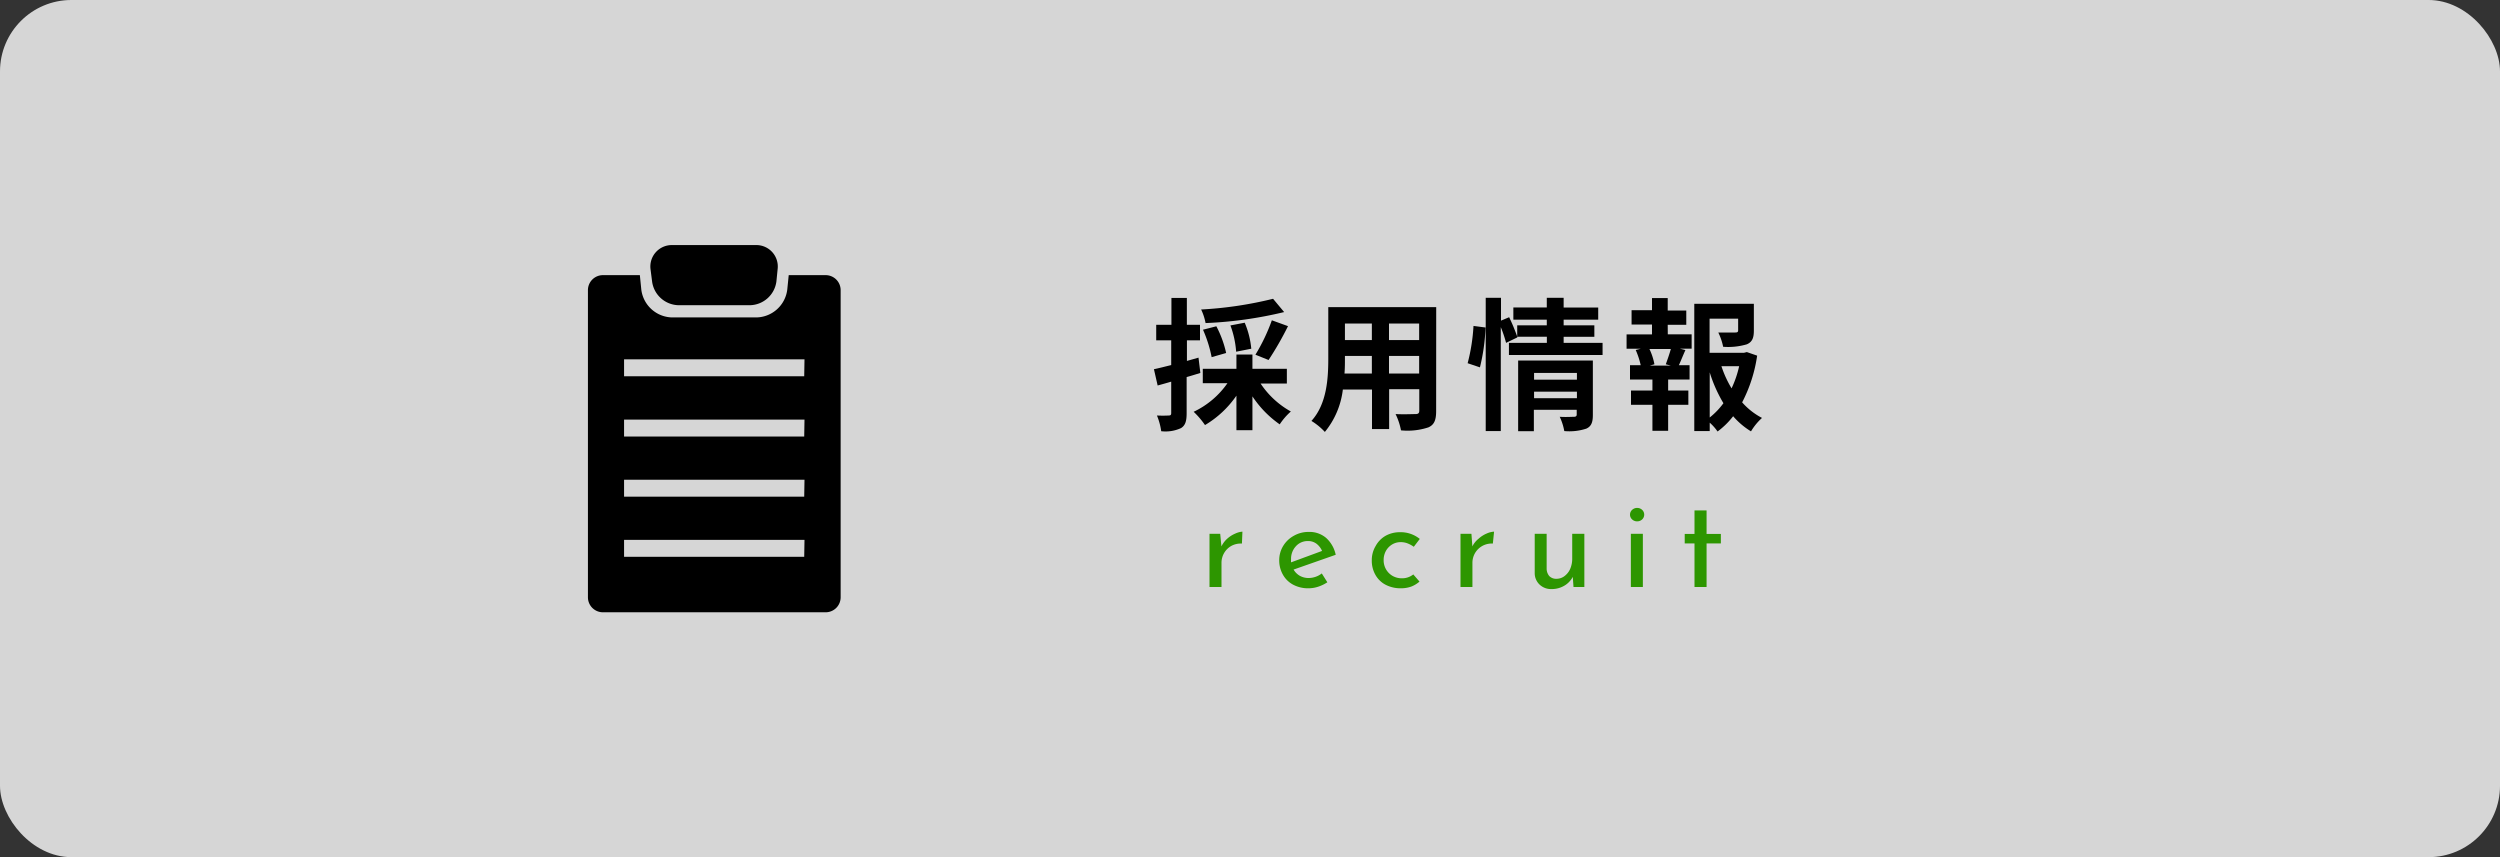 <svg xmlns="http://www.w3.org/2000/svg" viewBox="0 0 350 120"><rect x="0" y="0" width="350" height="120" fill="#333333" stroke="none"/><defs><style>.cls-1{opacity:0.8;}.cls-2{fill:#fff;}.cls-3{fill:#2d9600;}</style></defs><g id="レイヤー_2" data-name="レイヤー 2"><g id="レイヤー_2-2" data-name="レイヤー 2"><g class="cls-1"><rect class="cls-2" width="350" height="120" rx="10"/></g><path d="M168.05,52.21c-.63.2-1.28.4-1.92.58v5.06c0,1.1-.18,1.7-.78,2.08a5.19,5.19,0,0,1-2.78.44,8.85,8.85,0,0,0-.6-2.2,16.16,16.16,0,0,0,1.66,0c.24,0,.34-.08.34-.34V53.43c-.66.2-1.32.38-1.9.54l-.52-2.28c.68-.14,1.52-.36,2.42-.58V47.65h-2.1V45.47H164V41.71h2.16v3.76H168v2.18h-1.83v2.88l1.62-.46Zm8.43,1.48a12.21,12.21,0,0,0,4.24,3.92,8.94,8.94,0,0,0-1.56,1.8,14.59,14.59,0,0,1-3.82-3.92v4.74H173.1V55.39a14,14,0,0,1-4.4,4.12,11.32,11.32,0,0,0-1.59-1.86,12,12,0,0,0,4.73-4h-3.45V51.63h4.71v-2h2.24v2h4.82v2.06Zm3.3-10a56.52,56.52,0,0,1-11,1.54,7.68,7.68,0,0,0-.62-1.9,53.68,53.68,0,0,0,10.07-1.5ZM169.63,50a18,18,0,0,0-1.21-3.84l1.87-.48a14.9,14.9,0,0,1,1.37,3.74Zm3.43-.76a13.17,13.17,0,0,0-.8-3.68l2-.38a12.17,12.17,0,0,1,.92,3.64Zm2.7.42a26.13,26.13,0,0,0,2.3-4.82l2.26.82a44.28,44.28,0,0,1-2.72,4.74Z"/><path d="M201.06,57.55c0,1.28-.28,1.92-1.08,2.28a9.29,9.29,0,0,1-3.84.42,9,9,0,0,0-.76-2.28c1.12.06,2.44,0,2.8,0s.52-.12.52-.48v-3h-4.22v5.58h-2.4V54.53H188a11.45,11.45,0,0,1-2.52,5.94,8.79,8.79,0,0,0-1.88-1.54c2.18-2.4,2.36-6,2.36-8.76V43h15.11Zm-9-5.26V49.83h-3.77v.36c0,.64,0,1.36-.06,2.1Zm-3.77-7v2.32h3.77V45.29Zm10.39,0h-4.22v2.32h4.22Zm0,7V49.83h-4.22v2.46Z"/><path d="M205.47,50.85a26.15,26.15,0,0,0,.82-5.22l1.68.22a27,27,0,0,1-.78,5.58ZM224.36,48v1.7H211.25V48h5.31v-.86h-4.14l0,.1-1.57.76a16.72,16.72,0,0,0-.74-2.2V60.35H208V41.69h2.14v3.2l1.14-.48a26,26,0,0,1,1.13,2.72V45.55h4.14v-.8h-4.68v-1.7h4.68V41.69h2.36v1.36h4.84v1.7h-4.84v.8h4.3v1.6h-4.3V48ZM223,58.09c0,1-.2,1.6-.92,1.92a7.65,7.65,0,0,1-3.08.34,7.88,7.88,0,0,0-.64-2c.82.06,1.76,0,2,0s.38-.08.38-.32v-.66h-6v3h-2.2V50.47H223Zm-8.23-5.88v.94h6v-.94Zm6,3.54v-.92h-6v.92Z"/><path d="M233.49,46.81h3.34v2h-1.66l.79.2c-.34.74-.64,1.52-.92,2.12h1.5v2h-3v1.54h2.83v2h-2.83v3.64h-2.2V56.67h-3v-2h3V53.13h-3.14v-2h1.5A11.39,11.39,0,0,0,229,49l.72-.18h-2v-2h3.56V45.43h-2.86v-2h2.86V41.73h2.2v1.74h2.6v2h-2.6ZM233.21,51c.22-.6.52-1.46.71-2.14h-3a8.55,8.55,0,0,1,.7,2.14l-.64.18h2.92ZM246,49.79a20.43,20.43,0,0,1-2.1,6.54,9.65,9.65,0,0,0,2.78,2.18,8.23,8.23,0,0,0-1.54,1.88,10.51,10.51,0,0,1-2.5-2.12,11,11,0,0,1-2.18,2.14,6.9,6.9,0,0,0-1.1-1.24v1.18H237.2V42.53h8.34v3.76c0,1-.22,1.6-1,1.92a9.27,9.27,0,0,1-3.3.34,8.16,8.16,0,0,0-.68-2c1,0,2.08,0,2.38,0s.4-.08.4-.3V44.61h-4v4.78h4.82l.4-.1Zm-6.64,8.66a10.36,10.36,0,0,0,1.92-2,19.78,19.78,0,0,1-1.92-4.32ZM241,51.27a15.05,15.05,0,0,0,1.42,3.1,14.53,14.53,0,0,0,1.06-3.1Z"/><path class="cls-3" d="M171.81,75.42a4.07,4.07,0,0,1,1.13-.72,2.91,2.91,0,0,1,1-.27l-.07,1.67a2.79,2.79,0,0,0-1.47.32,2.71,2.71,0,0,0-1.39,2.36v3.4h-1.68V74.73h1.5L171,76.5A3.44,3.44,0,0,1,171.81,75.42Z"/><path class="cls-3" d="M185.05,80.28l.78,1.24a5.48,5.48,0,0,1-1.29.62,4.32,4.32,0,0,1-1.34.22,4.43,4.43,0,0,1-2.17-.51,3.53,3.53,0,0,1-1.43-1.41,4.06,4.06,0,0,1-.51-2,3.83,3.83,0,0,1,.55-2A4,4,0,0,1,181.15,75a4.13,4.13,0,0,1,2.08-.53,3.56,3.56,0,0,1,2.44.85A4.37,4.37,0,0,1,187,77.67l-5.9,2.07a2.42,2.42,0,0,0,.87.87,2.49,2.49,0,0,0,1.25.31A3,3,0,0,0,185.05,80.28Zm-3.63-3.8a2.57,2.57,0,0,0-.67,1.83,2.43,2.43,0,0,0,0,.42l4.34-1.6a2.55,2.55,0,0,0-.77-1,1.92,1.92,0,0,0-1.23-.38A2.19,2.19,0,0,0,181.42,76.48Z"/><path class="cls-3" d="M197.55,82.13a4.25,4.25,0,0,1-1.41.23,4.52,4.52,0,0,1-2.13-.48,3.48,3.48,0,0,1-1.44-1.38,4,4,0,0,1-.52-2.06,3.84,3.84,0,0,1,.54-2A3.67,3.67,0,0,1,194,75a4.09,4.09,0,0,1,1.95-.49,4.25,4.25,0,0,1,2.82.94l-.84,1.1a3.88,3.88,0,0,0-.83-.46,2.59,2.59,0,0,0-1-.19,2.29,2.29,0,0,0-1.21.33,2.45,2.45,0,0,0-.87.91,2.63,2.63,0,0,0-.31,1.28,2.54,2.54,0,0,0,.33,1.28,2.51,2.51,0,0,0,.91.92,2.58,2.58,0,0,0,1.31.34,2.48,2.48,0,0,0,1.6-.54l.87,1A3.84,3.84,0,0,1,197.55,82.13Z"/><path class="cls-3" d="M207,75.42a4,4,0,0,1,1.12-.72,3,3,0,0,1,1.05-.27L209,76.1a2.69,2.69,0,0,0-2.86,2.68v3.4h-1.67V74.73H206l.13,1.77A3.17,3.17,0,0,1,207,75.42Z"/><path class="cls-3" d="M221.81,74.73v7.45h-1.52l-.1-1.42A3.09,3.09,0,0,1,219,82a3.44,3.44,0,0,1-1.77.47,2.33,2.33,0,0,1-1.68-.62,2.2,2.2,0,0,1-.69-1.61V74.73h1.67v4.92a1.64,1.64,0,0,0,.37,1,1.33,1.33,0,0,0,1,.38,1.84,1.84,0,0,0,1.12-.37,2.55,2.55,0,0,0,.8-1,3.6,3.6,0,0,0,.29-1.44V74.73Z"/><path class="cls-3" d="M228.5,71.38a1,1,0,0,1,.7-.27,1,1,0,0,1,.7.27.92.92,0,0,1,0,1.34,1,1,0,0,1-.7.27,1,1,0,0,1-.7-.27.9.9,0,0,1,0-1.34Zm1.5,3.35v7.45h-1.68V74.73Z"/><path class="cls-3" d="M238.92,71.46v3.29h2v1.33h-2v6.1h-1.69v-6.1h-1.37V74.75h1.37V71.46Z"/><path d="M115.59,38.52h-5.17l-.2,2a4.44,4.44,0,0,1-4.32,3.92H94.1a4.44,4.44,0,0,1-4.32-3.92l-.2-2H84.41a2.1,2.1,0,0,0-2.1,2.1v43a2.1,2.1,0,0,0,2.1,2.1h31.18a2.1,2.1,0,0,0,2.1-2.1v-43A2.1,2.1,0,0,0,115.59,38.52Zm-3,39.43H87.37V75.58h25.26Zm0-8.42H87.37V67.16h25.26Zm0-8.42H87.37V58.74h25.26Zm0-8.43H87.37V50.31h25.26Z"/><path d="M91.07,37.66a3,3,0,0,1,3-3.35h11.8a3,3,0,0,1,3,3.35l-.17,1.72a3.82,3.82,0,0,1-3.71,3.35H95a3.82,3.82,0,0,1-3.71-3.35Z"/></g></g></svg>